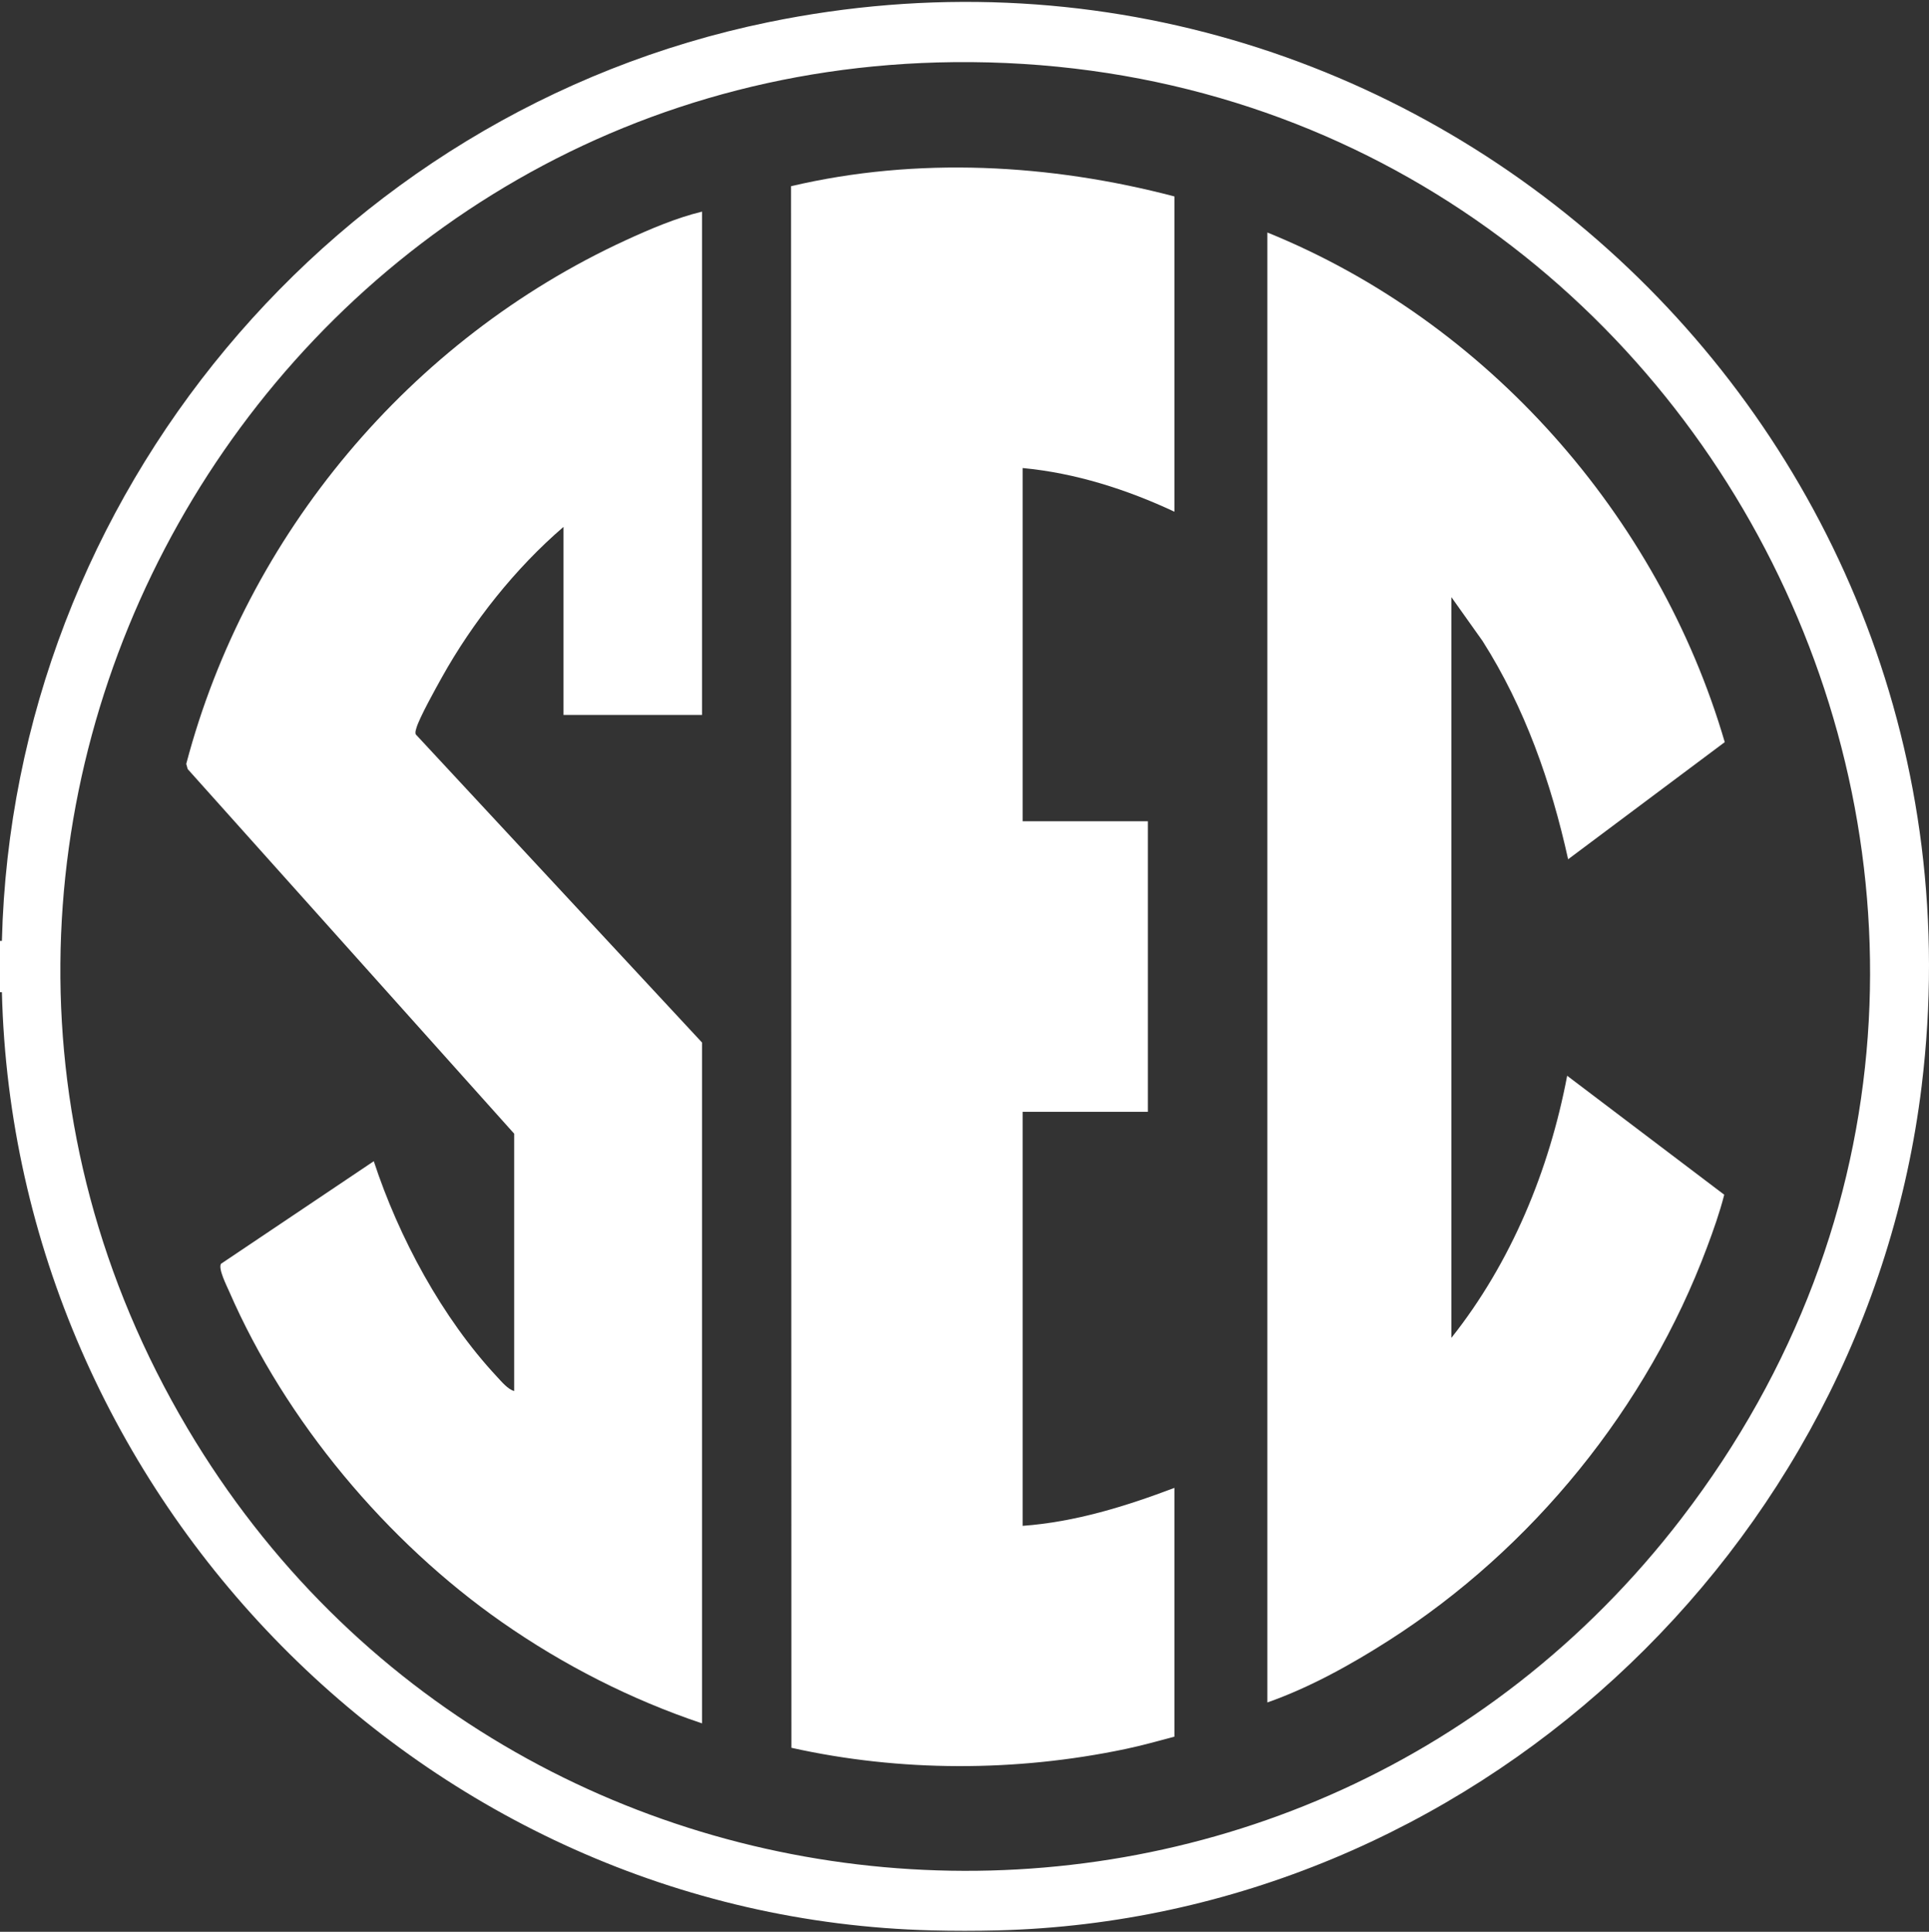 <svg width="673" height="674" viewBox="0 0 673 674" fill="none" xmlns="http://www.w3.org/2000/svg">
<rect x="0" y="0" width="673" height="674" fill="#333333" stroke="none"/>
<path d="M267.941 7.77C116.379 39.004 4.504 173.164 0.661 328.287H0V346.176H0.661C5.027 522.365 148.301 668.995 324.998 673.513C332.582 673.71 340.586 673.71 348.169 673.513C512.127 669.322 650.64 541.267 670.44 378.896C698.338 150.131 493.914 -38.802 267.941 7.77ZM586.728 529.657C450.943 706.559 178.962 689.847 65.422 498.362C-58.327 289.659 91.561 24.113 332.813 21.682C594.904 19.046 747.254 320.507 586.728 529.648V529.657Z" fill="white"/>
<path d="M275.988 64.965L276.116 609.807C314.069 618.267 354.466 618.241 392.556 610.254C398.338 609.043 404.043 607.437 409.739 605.926V519.119C392.736 525.552 375.064 531.048 356.782 532.37V387.922H400.466V286.542H356.782V163.297C375.141 165.014 393.131 170.76 409.739 178.54V68.538C366.356 57.142 319.859 54.634 275.996 64.965H275.988Z" fill="white"/>
<path d="M64.975 266.506L65.49 268.344L179.391 395.548V485.334C177.203 484.75 174.99 482.071 173.42 480.379C154.238 459.828 139.148 431.755 130.406 405.149L77.106 440.935C76.051 442.644 79.105 448.63 79.988 450.657C99.634 495.812 134.961 537.952 175.213 566.043C196.608 580.978 220.157 592.975 244.924 601.288V363.738L145.067 256.244C144.767 255.462 145.067 254.801 145.264 254.062C146.242 250.524 152.033 240.167 154.126 236.397C164.901 217.04 179.82 198.241 196.6 183.83V249.433H244.924V73.837C235.942 76.009 226.66 79.977 218.21 83.867C143.18 118.442 86.088 186.458 64.984 266.498L64.975 266.506Z" fill="white"/>
<path d="M517.24 223.644C532.004 246.883 541.166 272.981 547.094 299.801L601.741 258.932C578.57 179.725 518.604 112.113 442.167 81.119V593.989C456.888 588.819 471.318 580.806 484.478 572.399C534.655 540.34 574.692 491.037 595.573 435.13C597.82 429.118 599.974 423.064 601.561 416.837L546.76 375.332C540.489 408.352 527.26 440.437 506.371 466.776V208.349L517.24 223.644Z" fill="white"/>
</svg>
